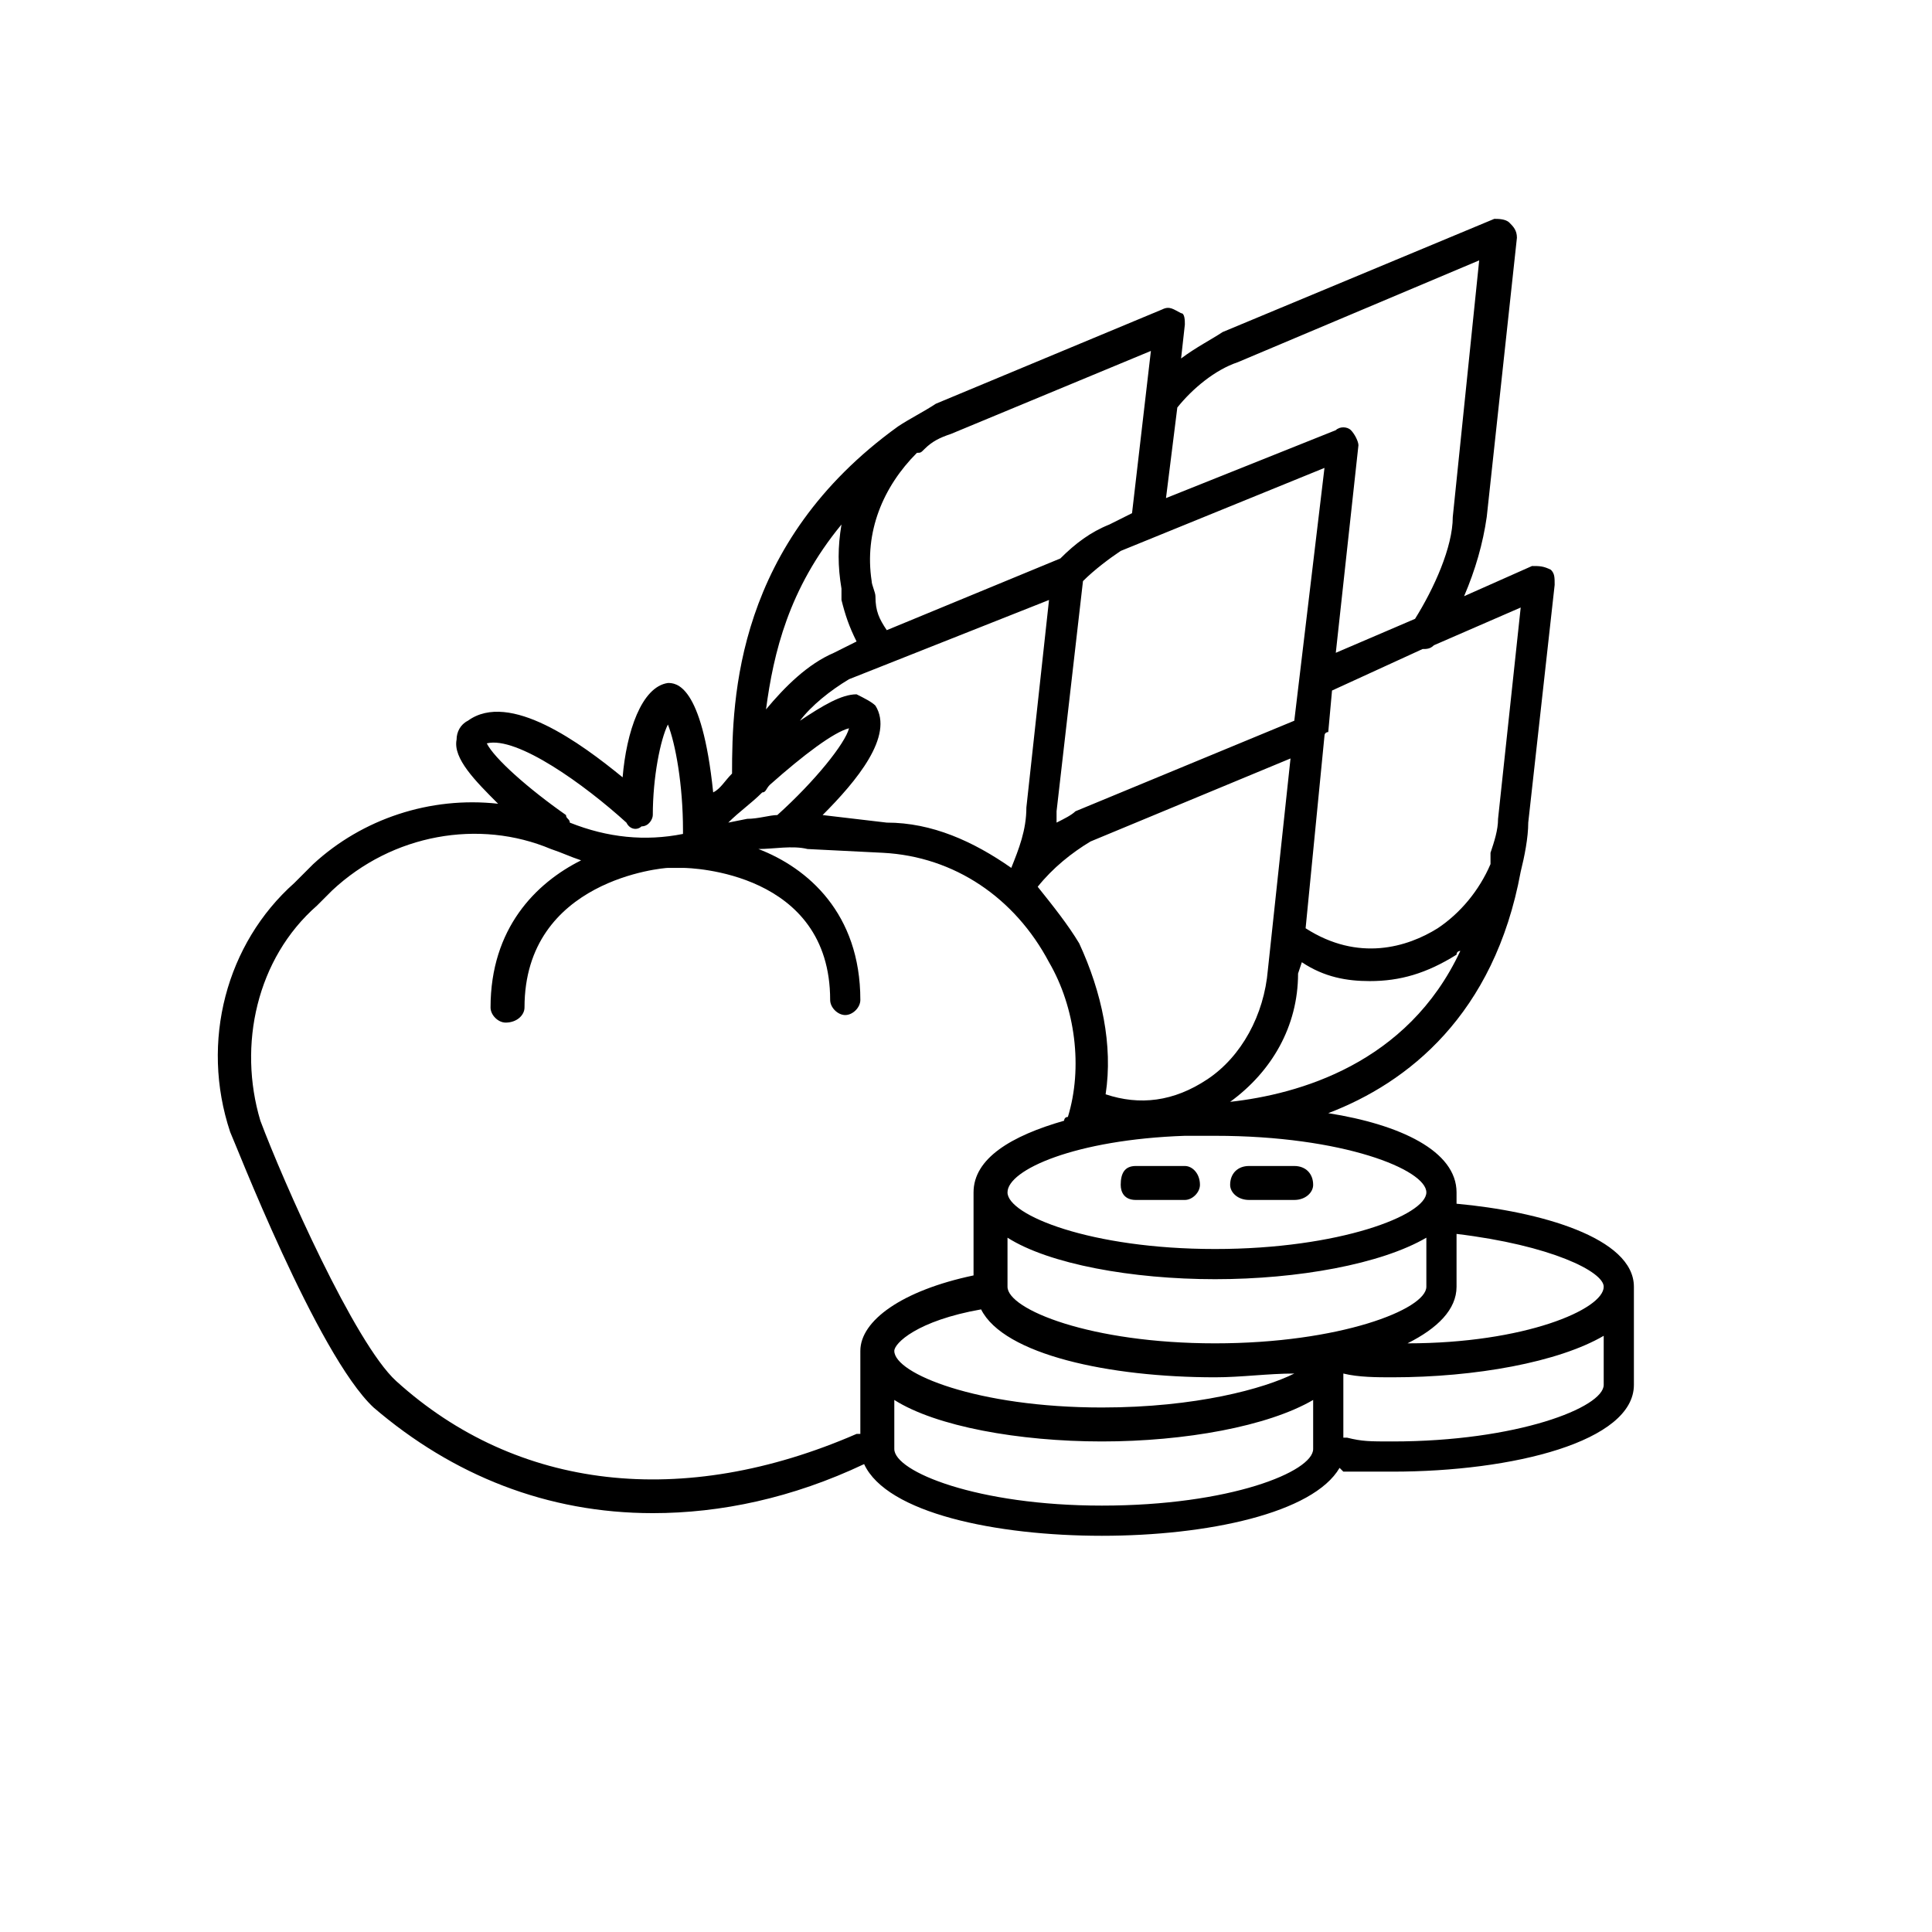 <svg xmlns="http://www.w3.org/2000/svg" viewBox="0 0 512 512">
    <path d="M314 203c2 0 4-2 4-5 0-2-2-4-4-4l-13 0c-3 0-4 2-4 4 0 3 1 5 4 5z m17-9l12 0c3 0 5 2 5 4 0 3-2 5-5 5l-12 0c-3 0-5-2-5-5 0-2 2-4 5-4z m102-23c0-1 0-1 0-2 0 0 0 0 0 0l0-24c0-15-32-23-64-23-6 0-9 0-13 0l-1 1c-7-12-35-18-63-18-28 0-57 6-63 19-19-9-38-13-56-13-28 0-53 10-74 28-15 14-37 71-38 73-8 24-1 50 17 66l5 5c13 12 31 18 49 16-6 6-12 12-11 17 0 2 1 4 3 5 11 8 30-6 41-15 1 12 5 24 12 25 2 0 9 0 12-29 2 1 3 3 5 5 0 20 1 61 44 92 3 2 7 4 10 6l60 25c2 1 3 0 5-1 1 0 1-2 1-3l-1-9c4 3 8 5 11 7l72 30c1 0 3 0 4-1 1-1 2-2 2-4l-8-74c-1-7-3-14-6-21l18 8c2 0 3 0 5-1 1-1 1-2 1-4l-7-63c0-4-1-9-2-13-7-38-30-56-51-64 19-3 34-10 34-21 0 0 0-1 0-1 0 0 0-1 0-1l0-1c22-2 47-9 47-22z m-47 14l0-14c0-6-5-11-13-15 31 0 52 9 52 15 0 4-14 11-39 14z m-149-31c0-6 22-15 55-15 25 0 43 5 51 9-7 0-14-1-21-1-28 0-56 6-62 18-17-3-23-9-23-11z m141 17l0 13c-12-7-34-11-56-11-22 0-44 4-55 11l0-13c0-6 22-15 55-15 33 0 56 9 56 15z m-56 40c-2 0-5 0-7 0 0 0-1 0-1 0-29-1-47-9-47-15 0-6 22-15 55-15 33 0 56 9 56 15 0 6-22 15-56 15z m-124 84c3 0 6 1 8 1 10 9 18 19 19 23-4-1-12-7-21-15-1-1-1-2-2-2-3-3-6-5-9-8z m25 78c-14-17-18-34-20-49 5 6 11 12 18 15l6 3c-2 4-3 7-4 11 0 1 0 2 0 3-1 6-1 11 0 17z m-5-77l17-2c12 0 23-5 33-12 2 5 4 10 4 16l6 55-53-21c-5-3-10-7-13-11 6 4 11 7 15 7 2-1 4-2 5-3 5-8-5-20-14-29z m62-2c2 1 4 2 5 3l58 24 8 67-54-22c-3-2-7-5-10-8l-7-61c0-1 0-2 0-3z m-5-17c4-5 8-10 11-15 6-13 9-27 7-40 0 0 0 0 0 0 9-3 18-2 27 4 9 6 15 17 16 29l6 56-53-22c-5-3-10-7-14-12 0 0 0 0 0 0 0 0 0 0 0 0z m112-17c0 0-1 0-1-1-8-5-15-7-23-7-6 0-12 1-18 5l-1-3c0-14-7-26-18-34 18 2 47 10 61 40z m16 91l-23-10c-1-1-2-1-3-1l-24-11-1-11c0 0-1 0-1-1 0 0 0 0 0 0l-5-51c14-9 27-5 35 0 6 4 11 10 14 17 0 1 0 1 0 1 0 1 0 2 0 2 1 3 2 6 2 9z m-91 53l-3-24 45 18c1 1 3 1 4 0 1-1 2-3 2-4l-6-55 21 9c5 8 10 19 10 27l7 68-64-27c-6-2-12-7-16-12z m-67-11c0 0 0 0 0 0-1-1-1-1-2-1-9-9-14-21-12-34 0-1 1-3 1-4 0-4 1-6 3-9l46 19c0 0 0 0 0 0 4 4 8 7 13 9l6 3 5 43-53-22c-3-1-5-2-7-4z m-116-78c2-4 11-12 21-19 0-1 1-1 1-2 10-4 20-5 30-3l0 1c0 0 0 0 0 0 0 12-2 23-4 28-2-4-4-14-4-24 0-1-1-3-3-3-1-1-3-1-4 1-11 10-29 23-37 21z m98-183c0 0 1 0 1 0l0 19c0 1 0 1 0 1 0 1 0 1 0 2 0 8 11 16 30 20l0 20c0 0 0 1 0 1 0 0 0 1 0 1 0 9 10 15 24 19 0 0 0 1 1 1 4 13 2 29-5 41-9 17-25 28-44 29l-20 1c-4 1-9 0-13 0 13-5 27-17 27-40 0-2-2-4-4-4-2 0-4 2-4 4 0 34-37 35-39 35 0 0-1 0-2 0 0 0-1 0-2 0-1 0-38-3-38-37 0-2-2-4-5-4-2 0-4 2-4 4 0 21 12 33 24 39-3 1-5 2-8 3-19 8-42 4-58-11l-4-4c-16-14-21-37-15-57 6-16 25-59 36-69 32-29 76-34 122-14z m121-4l0 13c-12-7-34-11-56-11-22 0-44 4-55 11l0-13c0-6 22-15 55-15 34 0 56 9 56 15z m77 17l0 13c-12-7-34-11-56-11-4 0-9 0-13 1l0-17 1 0c4-1 6-1 12-1 33 0 56 9 56 15z" transform="scale(1, -1) translate(0, -512)"/>
</svg>
